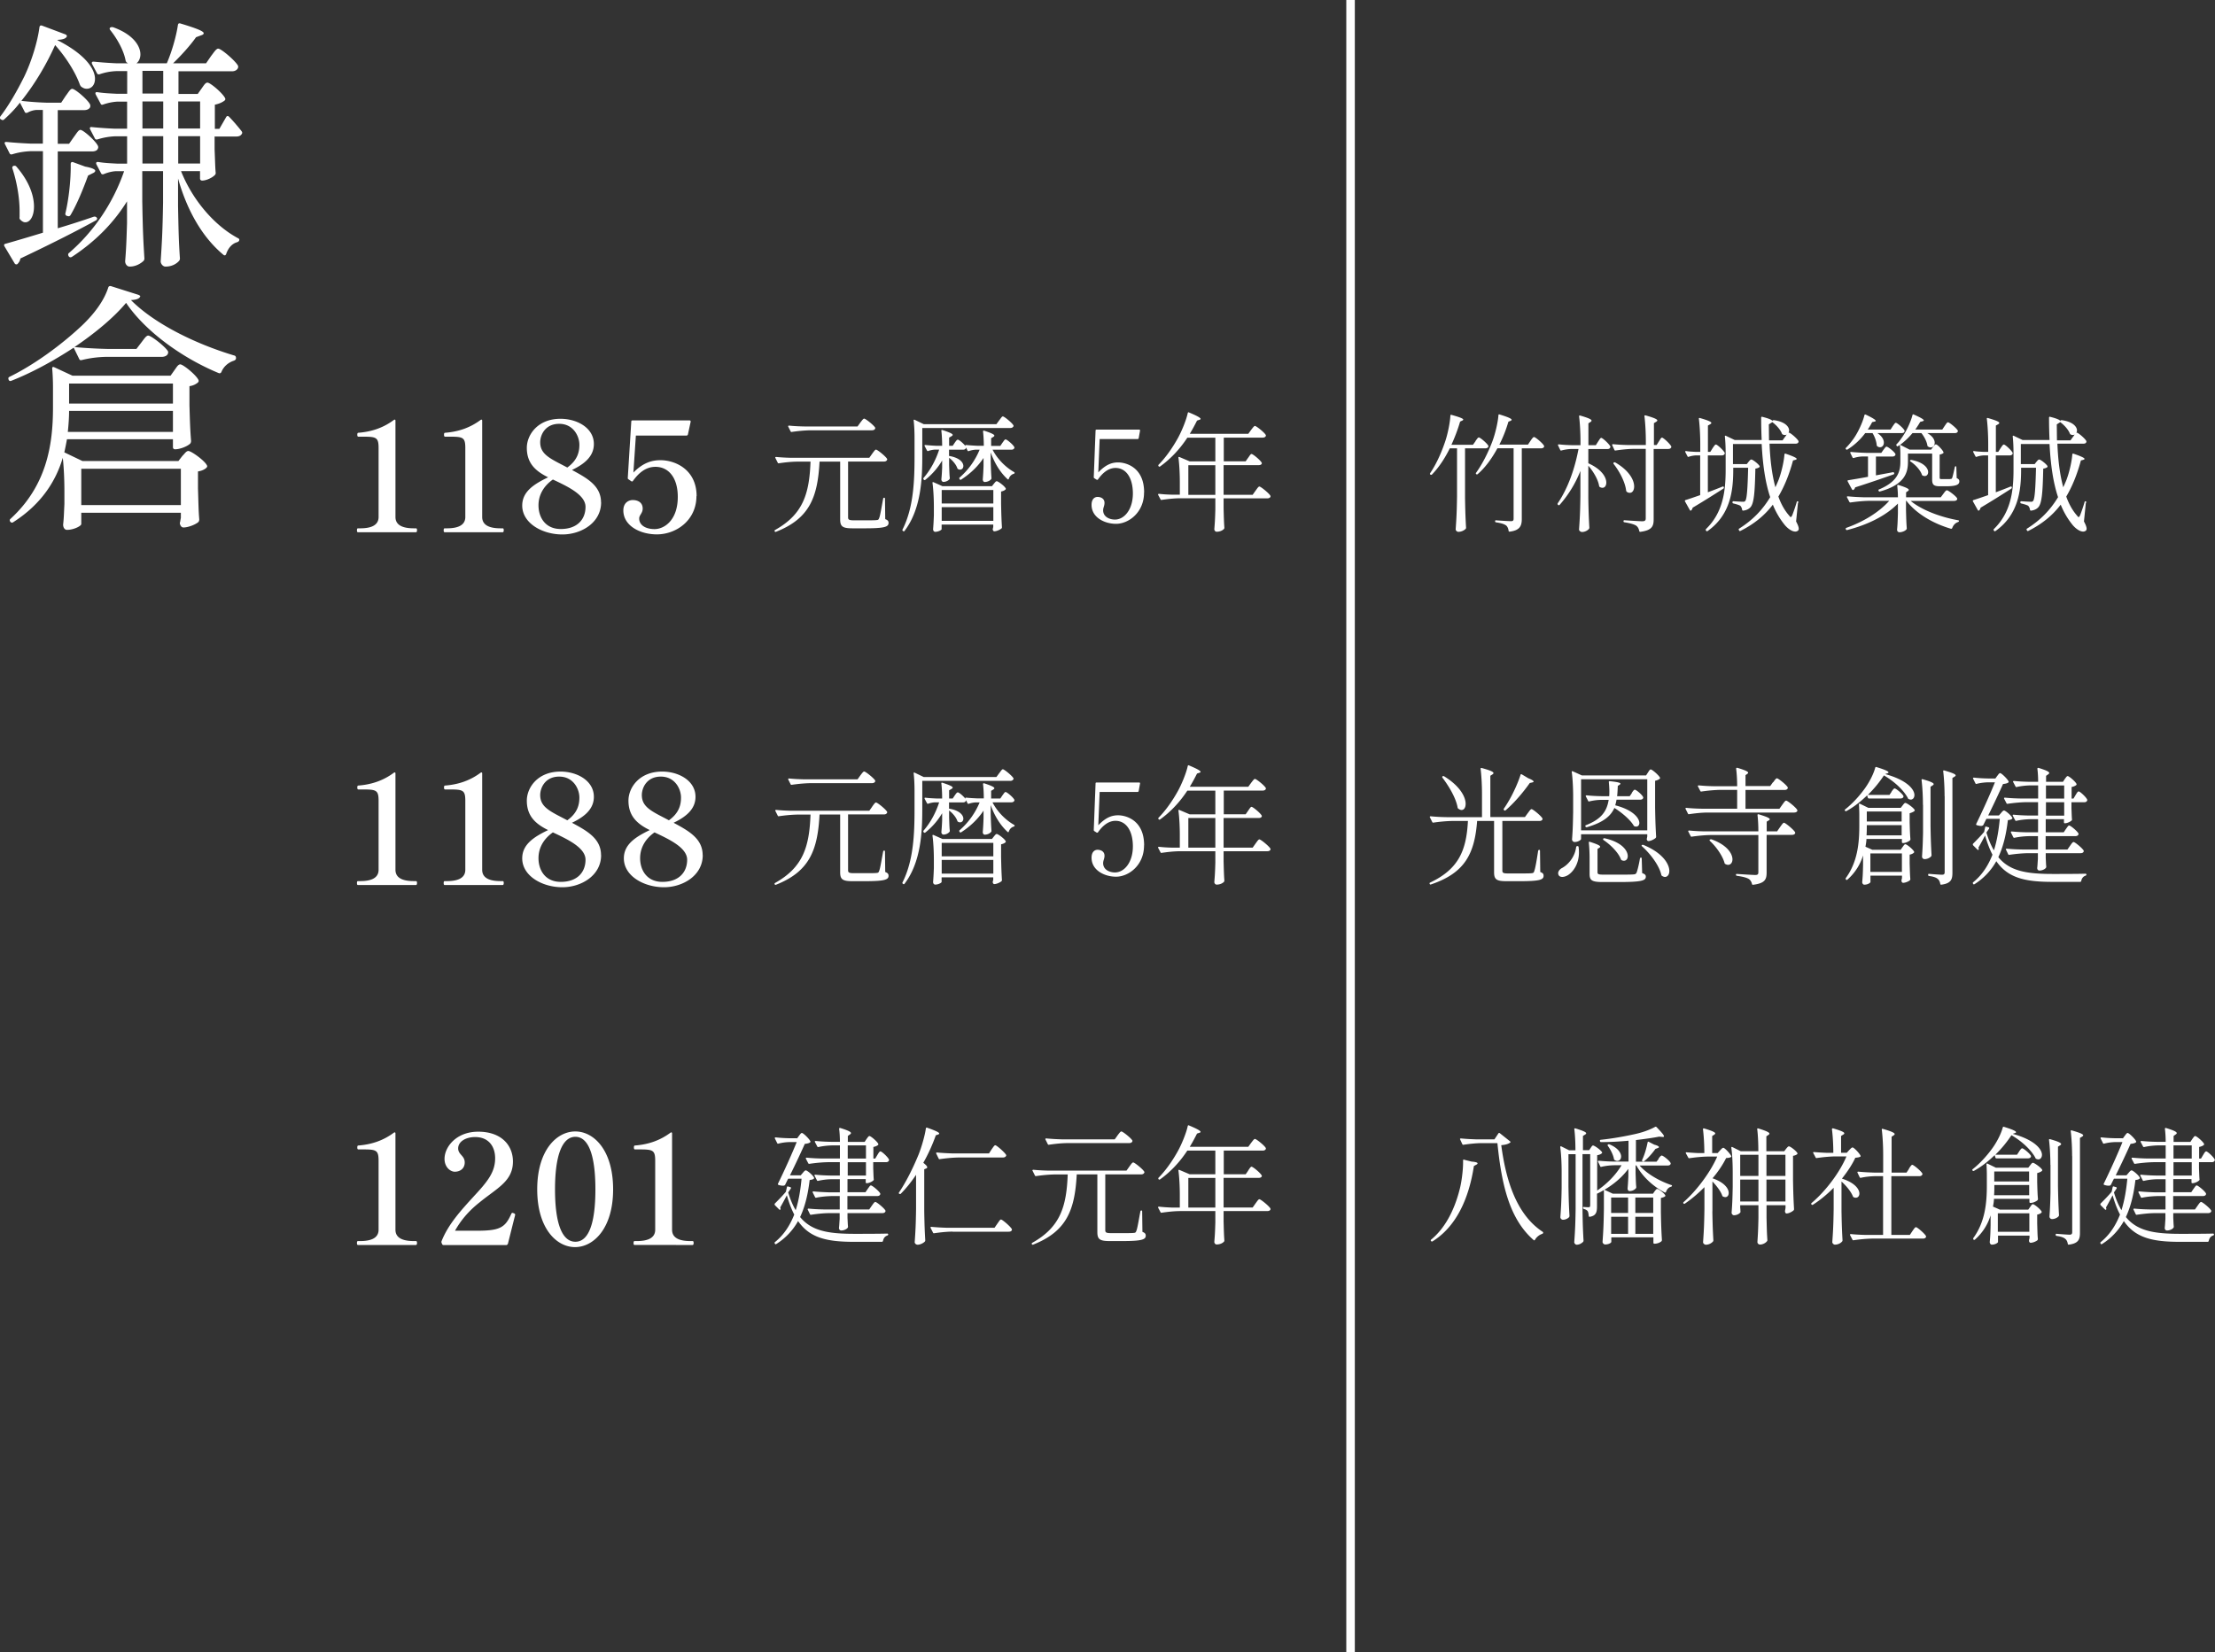 <svg data-name="レイヤー 2" xmlns="http://www.w3.org/2000/svg" viewBox="0 0 260 194"><rect x="0" y="0" width="260" height="194" fill="#333333" stroke="none"/><path d="M11.39 25.56c.03.12 0 .25-.12.31-2.07 1.14-4.95 2.62-8.88 4.48-.03.28-.19.49-.34.65-.12.09-.28.03-.34-.09L.53 28.93c-.09-.15-.06-.28.12-.31.99-.28 2.57-.74 4.39-1.3v-9.57H3.62c-.77.03-1.49.15-2.2.37-.15.03-.25 0-.31-.15l-.53-1.05c-.09-.19 0-.28.22-.25.93.09 1.86.15 2.78.19h1.45v-3.95h-.77a2.5 2.5 0 00-1.02.31c-.15.06-.28.06-.34-.09l-.56-1.08c-.56.74-1.21 1.39-1.86 1.98-.09.09-.22.09-.34 0L.08 14c-.12-.09-.12-.22-.03-.34.99-1.3 1.95-2.96 2.82-4.72.84-1.76 1.55-4.08 1.76-5.74.03-.19.15-.25.31-.19l2.72 1.02c.15.06.25.19.15.31-.15.22-.5.31-1.05.34l-.03.03c3.4 1.73 4.42 3.46 4.42 4.54 0 .74-.43 1.17-.96 1.17-.22 0-.4-.06-.62-.22-.09-.06-.12-.12-.19-.25-.46-1.3-1.49-3.06-2.91-4.66-.93 2.1-2.32 4.51-3.96 6.55 1.02.12 2.04.19 3.09.22h1.58l.53-.8c.31-.4.53-.83.77-.83.34 0 1.86 1.3 2.1 1.85.03.12.03.19 0 .31-.12.22-.37.34-.71.34H6.78v3.95h1.33l.56-.8c.31-.4.53-.83.77-.83.34 0 1.83 1.33 2.07 1.91.03.12.03.19-.03.31-.09.22-.37.31-.68.31H6.78v9.02c1.36-.4 2.78-.86 4.24-1.36.15-.03.31.03.34.15zm-9 .24c-.09-.09-.12-.19-.09-.31v-.71c0-1.67-.37-3.58-.84-5-.06-.15.03-.28.15-.31h.03c.12-.03.22 0 .31.12 1.52 1.76 2.04 3.43 2.04 4.66 0 1.14-.46 1.85-1.02 1.85-.19 0-.37-.09-.59-.31zm5.53-.43l-.09-.03c-.12-.06-.19-.15-.15-.31.43-1.82.65-4.11.62-5.77 0-.19.12-.28.28-.22l1.42.52c.84.15 1.18.34 1.18.49 0 .12-.12.22-.34.31l-.5.25c-.56 1.54-1.3 3.37-2.07 4.66-.09.12-.22.15-.34.09zm17.27-9.39v1.54c.06 1.42.06 1.95.12 2.69.03.12 0 .22-.06.31-.31.34-1.02.68-1.52.68-.15 0-.25-.09-.25-.25v-.86h-2.23c1.36 3.43 3.96 6.42 6.68 7.87.12.06.19.12.15.25s-.09.15-.22.22c-.59.15-1.05.65-1.3 1.36-.06.19-.19.25-.34.12-2.38-1.98-4.21-5.03-5.32-8.95v3.24c.06 3.15.09 4.26.22 6.14 0 .12-.03.22-.12.31-.25.28-.77.65-1.58.65-.28 0-.56-.31-.56-.62.15-2.28.22-3.43.28-6.85v-3.74H16.7v3.55c.06 3.43.12 4.63.25 6.7 0 .12-.03.22-.12.31-.31.28-.87.65-1.61.65-.31 0-.53-.31-.53-.62.12-1.48.15-2.22.22-4.48v-2.56c-1.61 2.59-3.77 4.75-6.47 6.52-.15.09-.28.06-.37-.06l-.03-.06c-.06-.12-.06-.25.06-.34 2.97-2.56 5.2-5.93 6.47-9.6h-.99c-.46.03-.93.15-1.39.34-.15.06-.28.03-.34-.12l-.53-1.02c-.09-.19 0-.31.22-.28.71.12 1.42.15 2.17.19h1.21V16h-1.36c-.74.03-1.42.15-2.13.37-.15.03-.25 0-.31-.15l-.53-1.02c-.09-.19-.03-.31.19-.28.9.09 1.79.15 2.72.19h1.42v-3.18h-1.11c-.59.03-1.14.15-1.7.34-.15.06-.25.03-.31-.12l-.56-1.05c-.09-.19-.03-.31.19-.28.74.12 1.49.15 2.29.19h1.21V8.35h-1.3c-.68.03-1.3.15-1.95.37-.15.03-.25 0-.31-.15l-.56-1.05c-.09-.19 0-.31.22-.28.87.09 1.73.15 2.6.19h1.39s-.06-.03-.09-.06c-.12-.06-.15-.15-.19-.28-.22-1.2-1.02-2.59-1.79-3.55-.12-.15-.09-.25 0-.31s.22-.06.34-.03c2.38.86 3.19 2.22 3.19 3.18 0 .46-.19.86-.46 1.05h3.56c.59-1.36 1.11-3.18 1.3-4.48.03-.19.12-.25.31-.19 2.07.62 2.72.93 2.72 1.14 0 .12-.12.19-.31.25l-.59.22c-.65.93-1.7 2.1-2.69 3.06h3.87l.59-.86c.34-.43.59-.86.84-.86.34 0 2.01 1.42 2.32 2.01.03.12.03.19-.03.31-.12.22-.37.34-.68.34h-6.28v2.66h2.26l.46-.65c.25-.34.43-.68.68-.68.34 0 1.79 1.24 2.07 1.82.06.12.03.22-.09.31-.25.19-.65.37-1.11.46v2.84h.53l.8-1.39c.09-.15.22-.15.34-.03.34.34.99 1.08 1.45 1.67.09.12.12.22.06.31-.12.25-.37.34-.68.34h-2.51zm-6.03-5V8.32h-2.44v2.66h2.44zm0 4.11v-3.18h-2.44v3.18h2.44zm0 4.11v-3.21h-2.44v3.21h2.44zm4.33-4.11v-3.18h-2.57v3.18h2.57zm0 4.11v-3.21h-2.57v3.21h2.57zm3.99 22.53c.15.03.22.15.22.28v.06c0 .12-.09.22-.25.28-.68.22-1.21.71-1.45 1.3-.06.15-.19.22-.34.15-4.39-1.82-8.66-4.97-10.86-8.24-1.42 1.7-3.59 3.52-6.06 5.19 1.33.12 2.63.19 3.96.22h3.31l.59-.77c.31-.4.56-.8.8-.8.34 0 2.01 1.3 2.32 1.85.03.12.03.19-.03.31-.09.22-.4.34-.71.34h-6.62c-.99.03-1.86.15-2.75.37-.15.03-.25.03-.31-.12l-.65-1.33c-2.35 1.54-4.89 2.93-7.33 3.89-.15.06-.25 0-.31-.12v-.03c-.06-.15-.03-.25.09-.31 2.85-1.39 6.06-3.71 8.54-6.05 1.42-1.36 2.54-2.84 3.06-4.42.03-.15.15-.22.31-.19l3.22 1.02c.15.06.28.15.22.22-.12.25-.46.37-1.08.4 2.66 2.69 7.39 5.09 12.13 6.51zm-3.19 12.91c.06.09.03.19-.06.28-.19.19-.56.37-.99.43v2.01c.06 1.88.06 2.59.15 3.61 0 .12-.03.22-.09.31-.34.31-1.21.65-1.76.65-.25 0-.37-.22-.43-.46 0-.12.03-.19.06-.31 0-.09.03-.19.06-.37v-.59H9.54v1.33c0 .22-.87.68-1.67.68-.31 0-.46-.31-.46-.62.09-.8.09-1.2.15-2.41v-1.51c0-1.27-.06-2.75-.19-3.92-.8 2.69-2.48 5.43-5.82 7.56-.12.09-.25.06-.34-.06-.09-.12-.09-.25.03-.34 4.27-3.92 4.98-8.74 4.98-13.06v-2.38c0-.68-.03-1.48-.09-2.16-.03-.19.06-.28.25-.19l2.13.99h11.51l.46-.65c.25-.34.43-.68.68-.68.34 0 1.86 1.24 2.13 1.82.06.12.03.22-.06.31-.22.19-.56.37-.99.43v2.25c.06 2.16.09 2.96.19 4.17 0 .12-.03.22-.09.31-.34.34-1.21.68-1.79.68-.15 0-.25-.09-.25-.25v-.93H7.86c-.09.49-.19 1.02-.31 1.54l2.13 1.02h11.26l.46-.59c.28-.28.46-.59.71-.59.34 0 1.89 1.11 2.17 1.67zm-16.18-6.4c0 .77-.06 1.61-.15 2.47H20.3v-2.47H8.11zm0-3.21v2.35H20.3v-2.35H8.11zM21.23 59.3v-4.26H9.54v4.26h11.69zm20.8 44.61c-.11 0-.13-.09-.13-.23s.02-.23.13-.23h.25c1.04 0 2.16-.23 2.16-1.33v-8.09c0-1.27-.27-1.34-1.87-1.34h-.5c-.11 0-.13-.11-.13-.23s.02-.23.13-.23c1.67-.13 3.02-.65 4.17-1.51.11-.07.18-.02.18.09v11.31c0 1.11 1.13 1.33 2.17 1.33h.23c.11 0 .13.09.13.23s-.04.23-.13.23h-6.79zm10.18 0c-.11 0-.13-.09-.13-.23s.02-.23.13-.23h.25c1.04 0 2.16-.23 2.16-1.33v-8.09c0-1.27-.27-1.34-1.87-1.34h-.5c-.11 0-.13-.11-.13-.23s.02-.23.13-.23c1.67-.13 3.02-.65 4.17-1.51.11-.07.18-.02.18.09v11.31c0 1.11 1.13 1.33 2.17 1.33H59c.11 0 .13.09.13.23s-.04.23-.13.23h-6.79zm18.35-3.51c0 2.4-2.34 3.77-4.55 3.77-2.37 0-4.71-1.33-4.71-3.39 0-1.63 1.35-2.51 3.04-3.32-1.53-.75-2.5-1.69-2.5-3.46 0-1.51 1.26-3.41 3.95-3.41 1.98 0 3.92 1.09 3.92 2.96 0 1.49-1.17 2.38-2.57 3.05 1.76.95 3.41 1.85 3.41 3.8zm-1.83.54c0-1.43-2.16-2.42-3.83-3.21-1.1.77-1.69 1.83-1.69 3.03 0 1.4.79 2.78 2.61 2.78 1.98 0 2.91-1.17 2.91-2.6zm-2.14-4.63c1.2-.86 1.42-1.83 1.42-2.67 0-1-.7-2.46-2.37-2.46s-2.23 1.34-2.23 2.17c0 1.47 1.28 1.95 3.18 2.96zm15.9 4.09c0 2.4-2.34 3.77-4.55 3.77-2.37 0-4.71-1.33-4.71-3.39 0-1.63 1.35-2.51 3.04-3.32-1.53-.75-2.5-1.69-2.5-3.46 0-1.51 1.26-3.41 3.95-3.41 1.98 0 3.92 1.09 3.92 2.96 0 1.49-1.17 2.38-2.57 3.05 1.76.95 3.41 1.85 3.41 3.8zm-1.83.54c0-1.43-2.16-2.42-3.83-3.21-1.1.77-1.69 1.83-1.69 3.03 0 1.4.79 2.78 2.61 2.78 1.98 0 2.91-1.17 2.91-2.6zm-2.14-4.63c1.2-.86 1.42-1.83 1.42-2.67 0-1-.7-2.46-2.37-2.46s-2.23 1.34-2.23 2.17c0 1.47 1.28 1.95 3.18 2.96zm23.86-1.61c.18-.24.33-.48.45-.48.16 0 1.14.79 1.3 1.09.02.06.02.09-.02.15-.06.1-.18.16-.34.16h-4.22v6.54c0 .27.09.36.67.36h1.39c.63 0 1.11 0 1.3-.03.18-.01.22-.06.28-.22.13-.27.28-1.25.48-2.3.01-.07.06-.1.12-.1s.09.03.09.12l.03 2.39c.31.12.39.24.39.45 0 .45-.45.63-2.72.63h-1.54c-1.17 0-1.42-.24-1.42-1.06v-6.77H96.2c-.22 4.18-1.17 6.69-5.12 8.25-.06.03-.12 0-.15-.06s-.01-.12.06-.16c3.28-1.84 4.01-4.24 4.15-8.02h-1.56c-.75.02-1.44.09-2.14.19-.08.02-.12 0-.15-.07l-.27-.54c-.05-.07 0-.13.09-.13.61.06 1.21.09 1.83.1h9.1l.34-.48zm-1.39-3.66c.18-.22.33-.46.45-.46.16 0 1.12.76 1.29 1.06a.2.2 0 01-.02.15c-.06.1-.19.16-.36.16h-7.26c-.75.02-1.44.09-2.14.19-.07.02-.12 0-.15-.07l-.27-.54c-.04-.07 0-.13.09-.13.61.06 1.21.09 1.83.1h6.21l.33-.46zm17.94.48c-.06.1-.16.16-.34.16h-10.33v3.3c0 2.64-.13 6.21-2.08 8.78-.04.06-.1.07-.16.03l-.04-.03c-.06-.05-.07-.09-.04-.16 1.3-2.57 1.41-5.72 1.41-8.6v-2.14c0-.67-.03-1.45-.1-2.05-.02-.09.03-.13.12-.09l1.06.51h8.53l.33-.45c.18-.22.31-.46.43-.46.16 0 1.08.75 1.24 1.05.02.06.02.09-.01.15zm-2.42 2.7c.6 1.15 1.57 2.08 2.5 2.61.06.03.09.06.09.12-.02.06-.05.07-.1.1-.25.06-.48.27-.58.58-.03.09-.09.1-.15.04-.79-.72-1.5-1.79-1.98-3.15v1.06c.03 1.02.05 1.37.09 1.96 0 .06 0 .09-.04.13-.13.18-.45.33-.76.33-.13 0-.22-.15-.22-.3.04-.52.06-.79.09-1.58v-.94c-.67 1-1.56 1.85-2.63 2.54-.08.04-.12.04-.16-.03l-.04-.06c-.04-.06-.03-.12.03-.16a8.796 8.796 0 002.34-3.26h-.51c-.25.02-.51.07-.76.16-.07.03-.12 0-.15-.06l-.18-.37v.03c-.03.16-.16.24-.34.24h-1.65v.73c1.26.21 1.68.78 1.68 1.18 0 .25-.16.43-.39.43-.08 0-.15-.02-.22-.06-.06-.03-.08-.06-.1-.12-.15-.43-.55-.9-.96-1.21v.85c.03.79.03 1.09.08 1.52 0 .06 0 .09-.05.15-.12.16-.42.31-.69.31-.16 0-.25-.15-.25-.3.04-.45.06-.69.09-1.37v-.84a8.25 8.25 0 01-1.98 2.27c-.08.04-.13.04-.18-.03l-.03-.04c-.03-.06-.03-.12.01-.16.81-.93 1.44-2.11 1.83-3.32h-.52c-.25.02-.51.07-.76.16-.07.03-.12 0-.15-.06l-.27-.51c-.04-.09 0-.15.1-.13.42.05.84.07 1.26.09h.69c0-.57-.03-1.24-.09-1.75-.02-.09.03-.13.13-.1.91.3 1.2.45 1.2.58 0 .04-.06.1-.15.15l-.27.16v.96h.42l.24-.36c.13-.18.24-.36.36-.36.15 0 .7.48.9.76v-.02c-.04-.09 0-.13.09-.12.46.05.91.07 1.36.09h.7c0-.52-.03-1.18-.09-1.67 0-.09.04-.13.15-.1.9.3 1.18.45 1.18.58 0 .06-.06.1-.13.15l-.25.15v.9h1.08l.25-.37c.15-.19.25-.39.37-.39.16 0 .9.63 1.02.9.02.06.02.09 0 .13-.06.12-.19.18-.34.18h-2.16zm1.55 4.54s.02.09-.03.13c-.09.1-.28.19-.52.24v1.46c.03 1.4.05 1.91.1 2.73 0 .06-.01.1-.06.15-.18.15-.57.33-.84.33-.1 0-.16-.1-.18-.22 0-.06.01-.09.03-.15 0-.03.02-.07.03-.15v-.27h-6.06v.54c0 .09-.37.31-.75.31-.16 0-.25-.15-.25-.3.04-.54.06-.82.09-1.64v-.97c0-.91-.05-2.03-.16-2.82-.02-.09.04-.13.13-.09l1.03.46h5.82l.22-.28c.13-.15.22-.3.34-.3.16 0 .91.55 1.05.84zm-1.46 1.78v-1.58h-6.06v1.58h6.06zm0 2.03v-1.61h-6.06v1.61h6.06zm62.73-7.09c.18-.24.33-.48.45-.48.16 0 1.11.78 1.27 1.08.02.06.02.09 0 .15-.06.1-.18.16-.36.16h-4.34v5.8c0 .28.08.36.64.36h1.44c.66 0 1.17 0 1.38-.03.18-.02.24-.07.28-.24.12-.27.3-1.31.46-2.38.02-.07.06-.12.12-.12s.1.03.1.12l.03 2.48c.33.12.39.24.39.45 0 .46-.45.63-2.78.63h-1.59c-1.17 0-1.44-.22-1.44-1.05v-6.02h-1.99c-.3 3.91-1.48 6.12-5.42 7.45-.06.03-.12 0-.15-.06-.03-.07-.02-.13.06-.16 3.32-1.58 4.25-3.73 4.43-7.23h-1.9c-.75.02-1.44.09-2.14.19-.07.02-.12 0-.15-.07l-.27-.54c-.04-.07 0-.13.09-.13.61.06 1.21.09 1.83.1h4.19v-2.75c0-.96-.06-2.09-.16-2.91-.01-.09.03-.13.13-.11 1.08.3 1.38.46 1.38.6 0 .04-.04.1-.12.15l-.25.16v4.85H179l.33-.46zm-10-4.34c.06-.03.12-.03.18 0 1.9 1.17 2.53 2.45 2.53 3.23 0 .45-.19.73-.48.73-.12 0-.24-.06-.37-.15-.06-.04-.08-.07-.09-.13-.19-1.14-1.05-2.55-1.78-3.51-.04-.07-.03-.13.01-.16zm9.31-.22l.75.45c.45.18.63.31.63.4 0 .05-.08.07-.18.1l-.27.06c-.85 1.21-1.9 2.4-2.83 3.2-.06.04-.12.06-.18 0l-.02-.02s-.06-.1-.02-.16c.22-.31.46-.7.7-1.12.46-.81 1.02-2.05 1.26-2.85.02-.09.08-.1.15-.06zm6.51 8.42h.03c.07 0 .1.03.12.1.03.22.04.43.04.64 0 1.42-.72 2.31-1.29 2.67-.22.13-.46.21-.66.21-.21 0-.37-.07-.45-.25a.433.433 0 01-.04-.19c0-.22.18-.45.4-.58.72-.36 1.56-1.28 1.71-2.48.02-.07.06-.12.13-.12zm8.07-8.3l.22-.34c.12-.18.21-.36.33-.36.16 0 .93.66 1.08.96.03.05.02.09-.03.13-.1.1-.3.19-.54.24v3.15c.03 1.75.06 2.36.12 3.42 0 .06-.02.1-.06.15-.18.16-.58.36-.85.36-.1 0-.16-.1-.19-.22 0-.06.02-.09.03-.15 0-.04.02-.09.03-.16v-.27h-7.77v.55c0 .12-.36.36-.76.36-.16 0-.3-.15-.3-.3.08-1.08.1-1.61.13-3.23v-1.78c0-.94-.05-2.08-.16-2.9-.02-.09.03-.13.12-.09l1.06.48h7.54zm.14.45h-7.77v6h7.77v-6zm-1.82 1.6c.13-.18.24-.37.36-.37.18 0 .99.7.99.93-.02.16-.16.24-.37.24h-2.77c-.03.22-.09.45-.15.66 2.13.55 2.83 1.52 2.83 2.08 0 .25-.15.42-.37.42-.06 0-.12-.01-.18-.03s-.09-.04-.12-.1c-.42-.7-1.42-1.54-2.26-2.06-.42.94-1.27 1.69-3.22 2.26-.07.02-.13 0-.16-.06h-.01c-.04-.07-.03-.15.06-.18 1.87-.73 2.45-1.69 2.66-2.97h-.84c-.51.01-.96.07-1.42.18-.08.02-.12.02-.15-.06l-.27-.52c-.04-.07 0-.13.1-.13.57.06 1.14.09 1.74.1h.9c.02-.18.02-.37.02-.58 0-.36-.03-.75-.06-1.06-.02-.09.04-.13.13-.12.96.1 1.23.19 1.23.3 0 .05-.05.07-.1.12l-.21.13c-.02.42-.03.82-.08 1.21h1.48l.25-.36zm-4.95 7.64c0-.55-.03-1.25-.09-1.79-.02-.09.03-.13.13-.1.93.3 1.2.45 1.2.57 0 .06-.04.09-.1.13l-.21.13v2.72c0 .24.08.3.7.3h1.84c.84 0 1.47 0 1.71-.03.19-.01.25-.06.33-.19.1-.24.27-.9.4-1.67.02-.07.06-.11.12-.11s.09.03.09.12l.05 1.7c.33.12.43.22.43.42 0 .46-.49.63-3.14.63h-1.93c-1.29 0-1.53-.21-1.53-.97v-1.85zm1.6-2.25c.04-.06.09-.07.16-.06 2.04.45 2.72 1.46 2.72 2.09 0 .33-.18.55-.45.55-.07 0-.16-.01-.25-.06-.06-.02-.07-.05-.1-.1-.3-.82-1.24-1.73-2.04-2.27-.06-.04-.07-.1-.04-.15zm4.55.73s.1-.04.16-.01c2.3.94 3.05 2.27 3.05 3.06 0 .42-.21.7-.51.7-.1 0-.22-.04-.34-.12-.06-.03-.07-.06-.09-.12-.25-1.13-1.32-2.51-2.26-3.35-.08-.06-.06-.12-.02-.16zm15.39-7.35c.18-.24.33-.48.45-.48.16 0 1.11.76 1.27 1.06a.2.2 0 01-.02.15c-.06.1-.18.16-.36.16h-4.58v2.21h3.98l.34-.48c.18-.24.33-.48.45-.48.16 0 1.15.79 1.3 1.09.03.06.03.09 0 .15-.06.1-.19.16-.36.16h-10.18c-.75.01-1.44.09-2.14.19-.08.02-.12 0-.15-.07l-.27-.54c-.05-.07 0-.13.09-.13.61.06 1.21.09 1.83.1h4.13v-2.21h-2.04c-.75.02-1.44.09-2.14.19-.07.02-.12 0-.15-.07l-.27-.52c-.04-.07 0-.13.09-.13.61.06 1.21.09 1.83.1h2.68c0-.66-.04-1.46-.12-2.05 0-.09.04-.13.15-.11.99.3 1.26.45 1.26.58 0 .04-.04.09-.1.13l-.21.15v1.28h2.9l.33-.46zm.49 5.72l.34-.49c.18-.24.33-.49.45-.49.16 0 1.14.81 1.3 1.11.02.06.02.09 0 .15-.06.1-.18.16-.36.16h-2.98v4.41c0 .81-.18 1.28-1.59 1.45-.08.01-.12-.03-.13-.1-.06-.25-.18-.45-.37-.58-.25-.15-.67-.27-1.39-.37-.08-.02-.12-.05-.12-.12s.04-.12.12-.1c.43.03 1.84.12 2.14.12.31 0 .37-.09.37-.34v-4.35h-5.66c-.75.02-1.44.09-2.14.19-.08.02-.12 0-.15-.07l-.27-.52c-.04-.07 0-.13.09-.13.61.06 1.21.09 1.83.1h6.3c0-.6-.03-1.34-.1-1.9 0-.09.04-.13.15-.1 1 .3 1.29.46 1.29.58 0 .04-.04.09-.12.13l-.24.15v1.14h1.24zm-7.9.99s.1-.04.16-.03c1.86.66 2.48 1.69 2.48 2.36 0 .37-.21.64-.51.64-.1 0-.21-.03-.33-.1-.06-.03-.08-.06-.09-.12-.24-.87-1-1.93-1.71-2.58-.06-.06-.06-.12-.02-.16zm21.31-5.63c.15-.18.25-.37.37-.37.16 0 .88.6 1.02.87.02.06.02.09 0 .15-.06.1-.18.16-.34.16h-3.7c-.06 0-.12-.04-.13-.1l-.08-.27c-.72.7-1.54 1.36-2.44 1.85-.06.03-.12 0-.16-.04-.04-.06-.04-.12.02-.16.81-.64 1.6-1.49 2.26-2.39.55-.75 1.06-1.72 1.27-2.51.02-.07.08-.1.15-.07 1.09.34 1.41.51 1.41.63 0 .04-.04.07-.13.1l-.27.09c2.65.73 3.44 1.84 3.44 2.46 0 .33-.19.54-.43.54-.07 0-.16-.03-.24-.06-.06-.03-.09-.06-.1-.12-.45-.85-1.47-1.88-2.81-2.66-.48.73-1.12 1.54-1.89 2.29h2.54l.25-.37zm1.08 6.82l.22-.31c.12-.16.21-.33.33-.33.16 0 .88.58 1.02.87.03.04.01.09-.03.13-.1.1-.3.19-.49.22v1.02c.03.96.03 1.31.08 1.85 0 .04-.02.09-.04.13-.16.15-.55.31-.81.31-.1 0-.18-.11-.19-.22 0-.06.01-.09.01-.15.02-.05.03-.1.05-.19v-.28h-3.7v.75c0 .07-.28.31-.73.31-.13 0-.24-.15-.24-.3.06-.66.08-.99.1-1.99v-1.15c-.31 1.02-.9 2.02-1.84 2.85-.06.04-.12.04-.16 0l-.02-.02s-.04-.1-.01-.16c1.39-1.9 1.59-4.14 1.59-6.15v-1.3c0-.39-.02-.82-.04-1.19-.02-.09.03-.13.12-.09l.99.48h3.79l.22-.28c.12-.15.21-.3.33-.3.16 0 .93.54 1.08.81.03.06.02.1-.03.15-.12.1-.33.19-.55.25v1.08c.03 1.02.04 1.39.09 1.96 0 .06-.01.1-.06.15-.16.15-.54.31-.79.31h-.03c-.08 0-.12-.04-.12-.12v-.36h-4.16c-.01.3-.06.6-.12.91l.81.36h3.37zm-3.98-2.82c0 .36 0 .73-.03 1.14h4.12v-1.2h-4.09v.06zm4.09-1.66h-4.09v1.17h4.09v-1.17zm.03 4.92h-3.7v2.17h3.7v-2.17zm2.47-5.7c0-.93-.06-2.09-.16-2.91-.01-.09.03-.13.13-.1 1 .28 1.29.45 1.29.57 0 .06-.05.1-.12.15l-.25.16v4.59c.03 1.75.06 2.36.12 3.44 0 .06-.01.09-.04.13-.15.19-.48.34-.78.34a.3.3 0 01-.3-.3c.06-.93.09-1.4.12-2.81V94.5zm2.54-1.03c0-.93-.06-2.09-.16-2.91-.02-.09.03-.13.13-.1 1.03.3 1.33.45 1.33.58 0 .06-.06.1-.13.15l-.25.15v11.13c0 .76-.15 1.25-1.3 1.4-.08.01-.12-.03-.13-.1-.04-.24-.13-.45-.3-.58-.16-.15-.48-.27-1-.34-.08-.02-.12-.04-.12-.12v-.03c0-.07.04-.12.12-.1.34.03 1.29.1 1.51.1.24 0 .31-.09.31-.31v-8.9zm5.94-2.04l.24-.33c.13-.16.22-.33.34-.33.16 0 .85.67.99.97.03.06.01.1-.05.15-.13.09-.34.13-.6.16-.4.9-1.08 2.36-1.74 3.69h1.26l.24-.28c.13-.15.24-.3.36-.3.16 0 .84.57.96.85.03.04.02.09-.03.13-.1.09-.24.12-.48.15-.18 1.52-.49 3-1.12 4.35 1.36 1.66 3.37 1.97 6.42 1.97.88 0 2.77 0 3.8-.03.07 0 .12.04.12.1s-.03.1-.1.13c-.28.09-.45.31-.51.63-.02.06-.06.1-.13.1h-3.25c-3.19 0-5.22-.45-6.59-2.43a7.458 7.458 0 01-2.56 2.7c-.08.05-.13.02-.16-.04l-.02-.03c-.03-.06-.03-.12.03-.16 1.08-.88 1.77-1.99 2.26-3.23-.33-.63-.61-1.37-.87-2.26-.24.46-.57 1.08-.78 1.43.03.06.04.1.04.16v.04c-.02.09-.1.09-.16.03l-.51-.51s-.06-.12 0-.18c.37-.37.96-.97 1.3-1.39l.12-.54c.02-.09.08-.1.15-.07l.25.07c.08.03.1.1.06.16l-.31.46c.24.82.54 1.51.88 2.09.37-1.17.57-2.42.69-3.7h-1.57c-.13.24-.24.48-.36.72-.03.04-.08.07-.13.09-.04.02-.1.02-.16.02-.13 0-.3-.03-.48-.09-.08-.03-.1-.09-.06-.16.76-1.55 1.65-3.53 2.19-4.87h-.81c-.48.02-.9.07-1.33.18-.08.02-.12.02-.15-.06l-.27-.54c-.04-.07 0-.13.1-.13.54.06 1.08.09 1.62.1h.87zm7.95.37l.22-.34c.13-.16.22-.34.34-.34.16 0 .9.63 1.03.91.03.06.01.1-.03.15-.12.09-.31.18-.54.22v1.36h.22l.25-.42c.13-.21.24-.42.36-.42.16 0 .88.67 1 .96a.2.2 0 01-.02.15c-.06.1-.16.16-.33.16h-1.5v.72c.03.67.03.93.06 1.28.02.04 0 .09-.03.13-.15.16-.54.34-.81.34-.06 0-.1-.04-.1-.12v-.36h-2.14v1.54h2.11l.27-.4c.15-.19.25-.4.37-.4.16 0 .96.66 1.09.94.02.06.02.09-.02.15-.04.1-.19.16-.34.16h-3.49v1.57h2.56l.3-.43c.16-.22.3-.45.42-.45.16 0 1.03.72 1.18 1 .02.06.02.09-.01.15-.06.1-.16.16-.34.16h-4.1v.57c.03.52.03.73.06.99 0 .06 0 .09-.03.15-.12.18-.45.33-.76.33-.19 0-.27-.15-.27-.3.04-.34.04-.52.08-1.05v-.69h-1.2c-.75.02-1.44.09-2.14.19-.07.02-.12 0-.15-.07l-.25-.52c-.04-.07 0-.13.09-.13.61.06 1.21.09 1.83.1h1.83v-1.57h-1c-.6.01-1.17.07-1.75.19-.07.02-.12 0-.15-.07l-.27-.54c-.04-.07 0-.13.09-.13.61.06 1.21.09 1.83.1h1.26v-1.54h-.94c-.57.02-1.08.07-1.6.19-.07.02-.12 0-.15-.07l-.27-.52c-.04-.07-.02-.13.09-.13.6.06 1.2.09 1.81.1h1.06v-1.57h-1.42c-.75.02-1.44.09-2.14.19-.07.02-.12 0-.15-.07l-.27-.52c-.04-.07 0-.13.09-.13.61.06 1.21.09 1.83.1h2.07v-1.54h-.94c-.54.02-1.05.07-1.57.19-.08.02-.12 0-.15-.07l-.27-.51c-.05-.07 0-.13.1-.13.6.06 1.2.09 1.81.1h1.02c0-.49-.03-1.08-.09-1.52 0-.09.04-.13.15-.11.96.3 1.24.46 1.24.6 0 .04-.04.1-.12.15l-.25.18v.7h1.99zm-1.99.42v1.54h2.14v-1.54h-2.14zm2.14 3.54v-1.57h-2.14v1.57h2.14zM42.03 62.49c-.11 0-.13-.09-.13-.23s.02-.23.13-.23h.25c1.04 0 2.16-.23 2.16-1.33v-8.09c0-1.27-.27-1.34-1.87-1.34h-.5c-.11 0-.13-.11-.13-.23s.02-.23.13-.23c1.67-.13 3.02-.65 4.17-1.51.11-.07.18-.02.18.09V60.7c0 1.11 1.13 1.33 2.17 1.33h.23c.11 0 .13.09.13.23s-.04.23-.13.23h-6.79zm10.18 0c-.11 0-.13-.09-.13-.23s.02-.23.13-.23h.25c1.04 0 2.16-.23 2.16-1.33v-8.09c0-1.27-.27-1.34-1.87-1.34h-.5c-.11 0-.13-.11-.13-.23s.02-.23.13-.23c1.67-.13 3.02-.65 4.17-1.51.11-.07.18-.02.18.09V60.7c0 1.11 1.13 1.33 2.17 1.33H59c.11 0 .13.09.13.23s-.04.23-.13.23h-6.79zm18.35-3.51c0 2.4-2.34 3.77-4.55 3.77-2.37 0-4.71-1.33-4.71-3.39 0-1.63 1.35-2.51 3.04-3.32-1.53-.75-2.5-1.69-2.5-3.46 0-1.51 1.26-3.41 3.95-3.41 1.98 0 3.92 1.09 3.92 2.96 0 1.49-1.17 2.38-2.57 3.05 1.76.95 3.41 1.85 3.41 3.8zm-1.83.53c0-1.43-2.16-2.42-3.83-3.21-1.1.77-1.69 1.83-1.69 3.03 0 1.4.79 2.78 2.61 2.78 1.98 0 2.91-1.17 2.91-2.6zm-2.14-4.62c1.2-.86 1.42-1.83 1.42-2.67 0-1-.7-2.46-2.37-2.46s-2.23 1.34-2.23 2.17c0 1.47 1.28 1.95 3.18 2.96zm15.16 3.35c0 2.85-2.37 4.5-4.65 4.5-1.98 0-3.93-1.02-3.93-2.81 0-.93.65-1.22 1.1-1.22.56 0 1.17.25 1.17 1 0 .56-.41.75-.41 1.17 0 .77.75 1.24 1.8 1.24 1.15 0 2.73-1.04 2.73-3.78 0-2.28-1.1-3.53-2.62-3.53-1.15 0-1.99.74-2.64 1.65-.04.07-.13.09-.2.04l-.32-.22c-.07-.05-.09-.07-.09-.16l.41-6.62c0-.09.05-.14.14-.14h6.7c.09 0 .14.05.13.16l-.32 1.49c-.02.07-.09.13-.16.13h-5.95l-.29 4.34c1.08-1.09 2.07-1.45 3.18-1.45 1.71 0 4.24 1.08 4.24 4.23zm20.63-4.97c.18-.24.33-.48.45-.48.16 0 1.14.79 1.3 1.09.02.06.02.09-.02.15-.06.1-.18.16-.34.16h-4.22v6.54c0 .27.09.36.67.36h1.39c.63 0 1.11 0 1.3-.03.18-.01.22-.06.28-.22.13-.27.28-1.25.48-2.3.01-.07.06-.1.12-.1s.09.03.09.12l.03 2.39c.31.12.39.24.39.45 0 .45-.45.63-2.72.63h-1.54c-1.17 0-1.42-.24-1.42-1.06V54.2H96.2c-.22 4.18-1.17 6.69-5.12 8.24-.06.03-.12 0-.15-.06s-.01-.12.06-.16c3.28-1.84 4.01-4.24 4.15-8.02h-1.56c-.75.01-1.44.09-2.14.19-.08.02-.12 0-.15-.07l-.27-.54c-.05-.07 0-.13.09-.13.61.06 1.21.09 1.83.1h9.1l.34-.48zm-1.39-3.66c.18-.22.33-.46.45-.46.16 0 1.12.76 1.29 1.06a.2.2 0 01-.02.15c-.06.1-.19.16-.36.16h-7.26c-.75.02-1.44.09-2.14.19-.07.02-.12 0-.15-.07l-.27-.54c-.04-.07 0-.13.09-.13.61.06 1.21.09 1.83.1h6.21l.33-.46zm17.94.48c-.06.1-.16.16-.34.16h-10.33v3.3c0 2.64-.13 6.21-2.08 8.78-.04.06-.1.07-.16.03l-.04-.03c-.06-.05-.07-.09-.04-.16 1.3-2.57 1.41-5.72 1.41-8.6v-2.14c0-.67-.03-1.45-.1-2.05-.02-.09.03-.13.12-.09l1.06.51h8.53l.33-.45c.18-.22.31-.46.43-.46.16 0 1.08.75 1.24 1.05.02.06.02.09-.01.15zm-2.42 2.71c.6 1.15 1.57 2.08 2.5 2.61.06.03.09.06.09.12-.02.06-.05.07-.1.1-.25.06-.48.27-.58.58-.03.09-.09.11-.15.05-.79-.72-1.5-1.79-1.98-3.15v1.06c.03 1.02.05 1.37.09 1.96 0 .06 0 .09-.04.13-.13.18-.45.33-.76.33-.13 0-.22-.15-.22-.3.04-.52.06-.79.09-1.58v-.94c-.67 1-1.56 1.85-2.63 2.54-.08.04-.12.04-.16-.03l-.04-.06c-.04-.06-.03-.12.03-.16a8.796 8.796 0 002.34-3.26h-.51c-.25.02-.51.07-.76.16-.07.03-.12 0-.15-.06l-.18-.37v.03c-.03.16-.16.24-.34.24h-1.65v.73c1.26.21 1.68.78 1.68 1.18 0 .25-.16.43-.39.43-.08 0-.15-.02-.22-.06-.06-.03-.08-.06-.1-.12-.15-.43-.55-.9-.96-1.21v.85c.03.79.03 1.09.08 1.52 0 .06 0 .09-.05.15-.12.16-.42.31-.69.31-.16 0-.25-.15-.25-.3.04-.45.06-.69.09-1.37v-.84a8.25 8.25 0 01-1.98 2.27c-.08.04-.13.04-.18-.03l-.03-.04c-.03-.06-.03-.12.01-.16.81-.93 1.44-2.11 1.83-3.32h-.52c-.25.02-.51.07-.76.16-.07.03-.12 0-.15-.06l-.27-.51c-.04-.09 0-.15.1-.13.42.04.84.07 1.26.09h.69c0-.57-.03-1.24-.09-1.75-.02-.09.03-.13.13-.1.91.3 1.2.45 1.2.58 0 .04-.06.1-.15.15l-.27.16v.96h.42l.24-.36c.13-.18.24-.36.36-.36.15 0 .7.48.9.76-.04-.1 0-.15.09-.13.46.04.91.07 1.36.09h.7c0-.52-.03-1.18-.09-1.67 0-.09.04-.13.15-.1.9.3 1.18.45 1.18.58 0 .06-.06.1-.13.15l-.25.15v.9h1.08l.25-.37c.15-.19.25-.39.37-.39.16 0 .9.63 1.02.9.02.06.02.09 0 .13-.06.12-.19.18-.34.18h-2.16zm1.55 4.54s.02.09-.03.13c-.09.1-.28.19-.52.24v1.46c.03 1.4.05 1.91.1 2.73 0 .06-.01.11-.06.15-.18.15-.57.33-.84.33-.1 0-.16-.11-.18-.22 0-.06.01-.09.03-.15 0-.03.02-.07.03-.15v-.27h-6.06v.54c0 .09-.37.31-.75.31-.16 0-.25-.15-.25-.3.04-.54.06-.82.09-1.64v-.97c0-.91-.05-2.03-.16-2.82-.02-.09.04-.13.13-.09l1.03.46h5.82l.22-.28c.13-.15.22-.3.34-.3.16 0 .91.55 1.05.84zm-1.46 1.77v-1.58h-6.06v1.58h6.06zm0 2.04v-1.61h-6.06v1.61h6.06zm56.59-9.36c.16-.21.28-.43.4-.43.16 0 .97.69 1.11.97.02.06.02.09-.01.15-.06.1-.18.16-.36.16h-2.36v5.9c.03 1.75.06 2.36.12 3.42 0 .06-.02.1-.06.15-.15.13-.43.33-.85.33-.15 0-.31-.15-.31-.3.09-1.28.13-1.94.16-3.88v-5.62h-.85c-.6 1.21-1.3 2.26-2.1 3.08-.04.04-.1.04-.16 0h-.02c-.06-.04-.06-.1-.03-.16.66-.97 1.26-2.23 1.74-3.64.31-.88.6-2.29.64-3.12 0-.09.06-.12.13-.09 1.08.3 1.38.45 1.38.55 0 .04-.04.09-.12.12l-.25.12c-.28.96-.63 1.87-1.02 2.72h2.53l.3-.42zm6.16.42l.3-.45c.16-.22.3-.45.42-.45.16 0 1.02.73 1.17 1.02.02.06.02.09 0 .15-.06.1-.19.16-.36.16h-2.25v8.29c0 .76-.18 1.34-1.42 1.49-.07.01-.12-.03-.13-.11-.03-.25-.13-.48-.28-.61-.22-.16-.55-.28-1.18-.37-.08-.02-.12-.04-.12-.12v-.02c0-.07.04-.12.12-.1.37.03 1.47.1 1.72.1s.33-.07.33-.3v-8.26h-1.9c-.66 1.21-1.42 2.26-2.31 3.03-.04.04-.1.06-.16.02l-.02-.02c-.06-.06-.06-.1-.01-.16.69-.96 1.35-2.21 1.89-3.63.34-.88.67-2.27.73-3.12 0-.09.06-.12.13-.09 1.11.34 1.42.51 1.42.63 0 .04-.06.09-.13.12l-.25.1c-.28.96-.64 1.87-1.06 2.69h3.37zm6.16 3.08c-.58 1.48-1.41 2.82-2.44 3.99-.06.06-.13.04-.18 0l-.03-.03s-.06-.1-.01-.16c1.2-1.76 2.01-4.08 2.44-6.38h-.76c-.43.01-.84.07-1.24.18-.08.02-.12 0-.15-.07l-.25-.52c-.04-.07 0-.13.09-.13.55.06 1.09.09 1.66.1h.88v-.46c0-.96-.06-2.09-.16-2.91-.02-.09.03-.13.13-.11 1.03.3 1.33.46 1.33.6 0 .04-.04.1-.12.15l-.25.16v2.57h.87l.27-.43c.15-.21.25-.43.37-.43.16 0 .93.72 1.06 1 .02.06.02.09-.02.15-.04.1-.15.16-.33.16h-2.23v1.67c1.6.72 2.11 1.66 2.11 2.27 0 .37-.19.61-.45.61-.1 0-.21-.03-.33-.1a.263.263 0 01-.07-.15c-.13-.76-.7-1.7-1.26-2.34v3.84c.03 1.75.06 2.36.12 3.44 0 .04-.02.09-.04.13-.15.19-.49.37-.81.37-.19 0-.36-.15-.36-.3.09-1.28.13-1.94.16-3.88v-2.97zm8.94-3.03l.27-.43c.15-.22.25-.45.37-.45.16 0 .94.73 1.08 1.02.02.06.02.09-.01.15-.06.1-.16.16-.33.16h-1.72v8.24c0 .79-.15 1.31-1.56 1.49-.07.02-.12-.03-.13-.1-.06-.27-.16-.48-.37-.63-.24-.15-.66-.28-1.36-.39-.08-.01-.12-.04-.12-.12 0-.09.04-.13.12-.12.42.03 1.78.12 2.07.12.33 0 .42-.1.42-.34V52.7h-1.39c-.75.01-1.44.09-2.14.19-.07.02-.12 0-.15-.07l-.25-.54c-.04-.07 0-.13.09-.13.61.06 1.21.09 1.83.1h2.02v-.46c0-.96-.06-2.09-.16-2.91-.02-.09.03-.13.13-.11 1.06.3 1.38.46 1.38.6 0 .04-.06.1-.13.15l-.27.16v2.57h.34zm-5.02 2.04c.06-.03.12-.03.18 0 1.66.96 2.21 2.09 2.21 2.81 0 .46-.21.75-.51.75-.12 0-.22-.03-.36-.12a.279.279 0 01-.07-.13c-.12-1.05-.81-2.3-1.47-3.14-.04-.07-.03-.13.02-.16zm12.92 2.89c.02.07 0 .13-.06.18-.85.54-2.04 1.31-3.61 2.24-.01.13-.09.24-.16.31-.06.06-.13.03-.16-.03l-.57-1.02c-.04-.07-.01-.13.06-.16.4-.12 1-.33 1.72-.58v-4.66h-.55c-.28.02-.54.07-.79.16-.07.03-.12 0-.15-.06l-.25-.48c-.04-.09 0-.15.1-.13.36.06.72.07 1.08.09h.57v-.96c0-.96-.06-2.09-.16-2.91-.02-.09.03-.13.13-.1 1.03.3 1.33.45 1.33.58 0 .06-.06.1-.13.15l-.27.15v3.09h.28l.27-.43c.15-.21.27-.43.39-.43.16 0 .9.69 1.03.97a.2.2 0 01-.02.15c-.06.11-.18.16-.34.16h-1.62v4.33c.55-.21 1.14-.43 1.72-.67.07-.03.15 0 .16.06zm8.7 1.85l-.22 2.18c.22.42.31.67.31.85 0 .09-.01.15-.07.21-.09.09-.21.13-.34.13-.42 0-.97-.42-1.33-.9-.52-.66-.96-1.42-1.3-2.26-.97 1.28-2.22 2.29-3.8 3.08-.07.04-.13.01-.16-.05l-.03-.06c-.03-.06-.03-.12.04-.16 1.54-.97 2.71-2.15 3.64-3.69-.6-1.79-.88-3.93-1-6.24h-3.37v2.36h1.62l.21-.27c.12-.13.21-.27.33-.27.16 0 .82.51.96.76.03.06.02.1-.03.15-.1.07-.25.13-.46.16-.06 2.76-.15 4.12-.61 4.57-.21.21-.51.33-.82.36-.08 0-.12-.04-.13-.12a.82.82 0 00-.21-.45c-.15-.09-.48-.19-.82-.27-.07-.02-.1-.05-.1-.12v-.03c0-.07.05-.12.12-.11.39.03.94.06 1.14.06.13 0 .19-.03.25-.11.19-.27.27-1.49.33-3.88h-1.75v.25c0 2.4-.31 5.27-3.01 7.18-.06.04-.12.03-.16-.02l-.03-.03s-.06-.12 0-.18c1.99-1.94 2.31-4.41 2.31-6.95v-2c0-.63-.03-1.36-.09-1.91-.01-.09.03-.13.12-.09l1.03.49h3.17c-.04-.85-.06-1.73-.06-2.63 0-.07.06-.12.13-.09.75.19 1.06.33 1.17.45h.03s.09-.07.15-.06c1.33.18 1.8.78 1.8 1.21 0 .1-.03.21-.08.28.02-.02.04-.02.06-.02.16 0 .99.7 1.12.99a.2.2 0 01-.02.15c-.04.1-.16.15-.33.15h-3.05c.07 1.81.27 3.59.69 5.12.13-.3.27-.6.39-.91.33-.88.61-2.11.67-2.94.01-.09.07-.12.15-.09.99.34 1.29.51 1.29.61 0 .05-.06.07-.15.11l-.28.07c-.45 1.67-1.02 3.06-1.72 4.24.31.87.73 1.63 1.26 2.23.09.12.15.18.19.18.06 0 .1-.07.18-.22.13-.34.36-.97.52-1.54.01-.07.06-.1.12-.09.06.01.08.06.08.13zm-3.42-9.22l.02 1.88h1.59l.3-.42c.08-.09.13-.19.19-.27-.06.04-.13.06-.22.06s-.16-.02-.25-.06c-.06-.03-.08-.06-.1-.12-.19-.48-.69-1.02-1.14-1.34-.02.04-.06.07-.12.1l-.25.16zm16.62 8.97c1.35 1.12 3.61 1.94 5.6 2.29.07.02.12.04.1.09-.02.07-.05.09-.1.12-.31.09-.57.36-.69.7-.03.07-.08.1-.15.09-2.05-.6-4.04-1.73-5.24-3.29h-.04v1.14c.03 1.08.04 1.46.09 2.09 0 .06 0 .09-.04.13-.13.18-.51.34-.82.34-.18 0-.28-.15-.28-.3.06-.64.07-.97.1-1.94v-1.13c-1.44 1.46-3.55 2.49-5.96 3.11-.08.01-.12-.02-.15-.07v-.03c-.04-.07-.01-.13.06-.16 2.05-.73 3.85-1.85 5.03-3.17h-2.39c-.75.02-1.44.09-2.14.19-.08.01-.12-.02-.15-.07l-.27-.52c-.04-.07-.02-.13.09-.13.6.06 1.2.09 1.81.11h4.07c0-.43-.03-.94-.08-1.34 0-.09.04-.13.15-.1.94.3 1.21.45 1.21.58 0 .04-.04.09-.1.13l-.22.15v.58h4.07l.3-.4c.16-.21.3-.42.42-.42.16 0 1.05.66 1.2.94.02.06.02.09 0 .13-.04.12-.19.18-.37.18h-5.09zm-5.3-7.95c-.61.82-1.35 1.48-2.1 1.94-.06.04-.12.01-.16-.03l-.02-.02c-.04-.06-.04-.12.02-.16.28-.28.57-.63.84-1 .55-.75 1.12-1.99 1.32-2.82.02-.09.08-.1.16-.07.88.42 1.17.63 1.17.73 0 .04-.06.07-.15.09l-.27.06c-.16.3-.33.6-.52.87h2.68l.25-.39c.15-.19.25-.4.37-.4.16 0 .9.64 1.02.91a.2.2 0 01-.02.15c-.04.11-.16.15-.34.15h-2.83c.55.36.76.78.76 1.11s-.19.55-.45.55a.49.49 0 01-.31-.11.166.166 0 01-.08-.15c-.04-.46-.25-1.02-.49-1.4h-.85zm-1.57 6.6l-.49-.91c-.04-.09-.02-.15.08-.15.52-.09 1.35-.22 2.3-.4v-2.39h-.64c-.36.02-.69.07-1.03.18-.08.02-.12 0-.15-.07l-.25-.51c-.05-.07 0-.13.09-.13.61.06 1.21.09 1.83.11h1.71l.25-.36c.15-.18.25-.37.37-.37.16 0 .9.58 1.03.85.02.06.02.09-.01.15-.06.1-.16.16-.34.16h-1.93v2.21c.64-.12 1.32-.24 1.99-.37.07-.01.13.02.15.09v.02c.02.06 0 .12-.08.15-1.05.37-2.5.88-4.5 1.52-.03.13-.1.24-.21.3-.06.03-.12 0-.15-.06zm5.27-5.09l-.03-.03c-.04-.06-.04-.12 0-.16.19-.19.37-.4.54-.66.57-.75 1.12-1.94 1.33-2.76.02-.09.08-.12.16-.07.88.39 1.17.58 1.17.69 0 .04-.06.07-.15.1l-.27.07c-.18.31-.37.61-.58.9h3.17l.28-.42c.15-.21.27-.43.39-.43.16 0 1 .69 1.15.97.02.06.02.09-.02.15-.06.11-.18.15-.34.15h-3.22c.64.36.87.79.87 1.13 0 .31-.19.55-.46.55-.1 0-.21-.03-.31-.1-.06-.03-.08-.07-.09-.13-.07-.48-.39-1.06-.7-1.45h-1.05c-.46.55-.96 1.02-1.45 1.37l1.11.57h2.53l.22-.31c.13-.15.22-.31.34-.31.16 0 .76.61.88.9.03.06.02.11-.04.15-.09.06-.22.12-.4.15v2.69c0 .15.03.19.24.19h.96c.06-.02.09-.02.15-.02.04-.01.08-.04.12-.12.06-.16.19-.7.31-1.27.02-.07.06-.1.1-.1s.08.03.08.12l.04 1.27c.25.12.31.21.31.39 0 .37-.34.57-1.56.57h-.73c-.76 0-.9-.22-.9-.82v-3.02h-2.84v.97c0 1.22-.33 2.67-3.28 3.48-.08.02-.12.02-.15-.06l-.02-.03c-.03-.06-.02-.12.06-.15 2.11-.88 2.5-2.02 2.5-3.23v-.97c0-.33-.02-.7-.06-1.02-.08.05-.13.09-.21.13-.06.05-.12.05-.16-.02zm1.57 1.69s.09-.06.15-.04c1.47.28 1.96.97 1.96 1.43 0 .27-.16.46-.4.46-.09 0-.16-.02-.25-.06-.06-.03-.07-.06-.09-.12-.19-.54-.78-1.17-1.32-1.52-.08-.05-.09-.1-.05-.15zm11.93 3.15c.02.07 0 .13-.06.18-.85.54-2.04 1.31-3.61 2.24-.01.13-.09.24-.16.31-.06.06-.13.03-.16-.03l-.57-1.02c-.04-.07-.01-.13.06-.16.4-.12 1-.33 1.72-.58v-4.66h-.55c-.28.02-.54.07-.79.16-.07.03-.12 0-.15-.06l-.25-.48c-.04-.09 0-.15.1-.13.36.06.72.07 1.08.09h.57v-.96c0-.96-.06-2.09-.16-2.91-.02-.09.03-.13.13-.1 1.03.3 1.33.45 1.33.58 0 .06-.06.1-.13.15l-.27.15v3.09h.28l.27-.43c.15-.21.27-.43.39-.43.16 0 .9.69 1.03.97a.2.2 0 01-.02.15c-.06.11-.18.16-.34.16h-1.62v4.33c.55-.21 1.14-.43 1.72-.67.07-.03.15 0 .16.06zm8.69 1.85l-.22 2.18c.22.42.31.67.31.85 0 .09-.01.15-.07.21-.09.09-.21.13-.34.13-.42 0-.97-.42-1.33-.9-.52-.66-.96-1.42-1.3-2.26-.97 1.28-2.22 2.29-3.8 3.08-.07.04-.13.01-.16-.05l-.03-.06c-.03-.06-.03-.12.04-.16 1.54-.97 2.71-2.15 3.64-3.69-.6-1.79-.88-3.93-1-6.24h-3.37v2.36h1.62l.21-.27c.12-.13.21-.27.33-.27.16 0 .82.51.96.76.03.06.02.1-.03.15-.1.07-.25.13-.46.16-.06 2.76-.15 4.12-.61 4.57-.21.21-.51.33-.82.36-.08 0-.12-.04-.13-.12a.82.82 0 00-.21-.45c-.15-.09-.48-.19-.82-.27-.07-.02-.1-.05-.1-.12v-.03c0-.07.05-.12.12-.11.39.03.94.06 1.14.06.13 0 .19-.03.25-.11.19-.27.27-1.49.33-3.88h-1.75v.25c0 2.4-.31 5.27-3.01 7.18-.06.04-.12.03-.16-.02l-.03-.03s-.06-.12 0-.18c1.99-1.94 2.31-4.41 2.31-6.95v-2c0-.63-.03-1.36-.09-1.91-.01-.09.03-.13.12-.09l1.03.49h3.17c-.04-.85-.06-1.73-.06-2.63 0-.07.06-.12.13-.09.75.19 1.06.33 1.17.45h.03s.09-.07.15-.06c1.33.18 1.8.78 1.8 1.21 0 .1-.03.21-.08.28.02-.02.04-.02.06-.02.16 0 .99.7 1.12.99a.2.2 0 01-.02.15c-.04.1-.16.15-.33.15h-3.05c.07 1.81.27 3.59.69 5.12.13-.3.27-.6.39-.91.33-.88.61-2.11.67-2.94.01-.09.07-.12.15-.09.99.34 1.29.51 1.29.61 0 .05-.06.07-.15.11l-.28.07c-.45 1.67-1.02 3.06-1.72 4.24.31.87.73 1.63 1.26 2.23.09.12.15.18.19.18.06 0 .1-.07.18-.22.13-.34.36-.97.52-1.54.01-.07.06-.1.12-.09.06.01.08.06.08.13zm-3.41-9.22l.02 1.88h1.59l.3-.42c.08-.09.13-.19.19-.27-.06.04-.13.06-.22.06s-.16-.02-.25-.06c-.06-.03-.08-.06-.1-.12-.19-.48-.69-1.02-1.14-1.34-.02.04-.06.07-.12.1l-.25.16zm-199.4 96.35c-.11 0-.13-.09-.13-.23s.02-.23.13-.23h.25c1.04 0 2.16-.23 2.16-1.33v-8.09c0-1.27-.27-1.34-1.87-1.34h-.5c-.11 0-.13-.11-.13-.23s.02-.23.13-.23c1.67-.13 3.02-.65 4.17-1.51.11-.07.18-.02.18.09v11.31c0 1.11 1.13 1.33 2.17 1.33h.23c.11 0 .13.09.13.23s-.04.23-.13.23h-6.79zm17.56-.12c-.02.09-.09.13-.16.13h-7.35c-.07 0-.14-.02-.18-.11l-.07-.16a.277.277 0 010-.18c.79-2.01 2.34-3.68 3.74-5.22 1.64-1.76 2.55-2.87 2.55-4.52 0-1.36-.74-2.49-2.35-2.49-1.08 0-1.99.52-1.99 1.33 0 .74.77.84.77 1.65 0 .7-.52 1.09-1.17 1.09-.5 0-1.2-.52-1.2-1.51 0-1.4 1.38-3.19 3.95-3.19 2.78 0 4.08 1.65 4.08 3.5 0 2.33-1.87 3.12-3.93 4.81-1.37 1.08-2.25 2.21-2.87 3.32h2.5c2.75 0 3.38-.34 4.11-1.99.04-.07.07-.11.13-.11.04 0 .07.02.14.04.13.05.18.09.18.18l-.02.11c-.14.54-.7 2.78-.84 3.34zm3.47-6.41c0-4.59 2.28-6.8 4.47-6.8s4.44 2.21 4.44 6.8-2.3 6.78-4.47 6.78-4.44-2.19-4.44-6.78zm6.83 0c0-4.23-.9-6.17-2.35-6.17s-2.39 1.94-2.39 6.17.92 6.15 2.39 6.15 2.35-1.92 2.35-6.15zm4.61 6.53c-.11 0-.13-.09-.13-.23s.02-.23.13-.23h.25c1.04 0 2.16-.23 2.16-1.33v-8.09c0-1.27-.27-1.34-1.87-1.34h-.5c-.11 0-.13-.11-.13-.23s.02-.23.13-.23c1.67-.13 3.02-.65 4.17-1.51.11-.07.18-.02.18.09v11.31c0 1.11 1.13 1.33 2.17 1.33h.23c.11 0 .13.09.13.23s-.04.23-.13.23H74.5zm19.05-12.49l.24-.33c.13-.16.22-.33.34-.33.16 0 .85.67.99.97.03.06.01.1-.05.15-.13.09-.34.13-.6.16-.4.9-1.08 2.36-1.74 3.69h1.26l.24-.28c.13-.15.24-.3.36-.3.16 0 .84.57.96.85.03.04.02.09-.03.13-.1.09-.24.12-.48.15-.18 1.52-.49 3-1.12 4.35 1.36 1.66 3.37 1.97 6.42 1.97.88 0 2.77 0 3.8-.03.07 0 .12.04.12.1s-.03.1-.1.13c-.28.09-.45.31-.51.63-.02.06-.06.11-.13.11h-3.25c-3.19 0-5.22-.45-6.59-2.44a7.458 7.458 0 01-2.56 2.7c-.08.05-.13.02-.16-.04l-.02-.03c-.03-.06-.03-.12.03-.16 1.08-.88 1.77-1.99 2.26-3.23-.33-.63-.61-1.37-.87-2.26-.24.46-.57 1.08-.78 1.43.03.06.04.11.04.16v.04c-.02.09-.1.09-.16.03l-.51-.51s-.06-.12 0-.18c.37-.37.96-.97 1.3-1.39l.12-.54c.02-.09.08-.1.15-.07l.25.07c.08.03.1.1.06.16l-.31.46c.24.82.54 1.51.88 2.09.37-1.17.57-2.42.69-3.7h-1.57c-.13.24-.24.48-.36.72-.03.05-.08.07-.13.09-.04.01-.1.01-.16.01-.13 0-.3-.03-.48-.09-.08-.03-.1-.09-.06-.16.76-1.55 1.65-3.53 2.19-4.87h-.81c-.48.01-.9.07-1.33.18-.08.02-.12.02-.15-.06l-.27-.54c-.04-.07 0-.13.1-.13.54.06 1.08.09 1.62.1h.87zm7.95.38l.22-.34c.13-.16.22-.34.34-.34.16 0 .9.63 1.03.91.03.06.01.1-.03.15-.12.09-.31.18-.54.22v1.36h.22l.25-.42c.13-.21.24-.42.36-.42.16 0 .88.67 1 .96a.2.2 0 01-.02.15c-.06.1-.16.16-.33.16h-1.5v.72c.03.67.03.93.06 1.28.02.04 0 .09-.03.13-.15.16-.54.34-.81.34-.06 0-.1-.04-.1-.12v-.36h-2.14v1.54h2.11l.27-.4c.15-.19.25-.4.37-.4.16 0 .96.66 1.09.94.02.06.02.09-.02.15-.04.1-.19.16-.34.16h-3.49V142h2.56l.3-.43c.16-.22.3-.45.42-.45.16 0 1.03.72 1.18 1 .02.06.02.09-.01.15-.06.1-.16.16-.34.16h-4.1v.57c.03.52.03.73.06.99 0 .06 0 .09-.03.15-.12.18-.45.33-.76.33-.19 0-.27-.15-.27-.3.04-.34.04-.52.08-1.05v-.69h-1.2c-.75.01-1.44.09-2.14.19-.07.02-.12 0-.15-.07l-.25-.52c-.04-.07 0-.13.09-.13.61.06 1.21.09 1.83.1h1.83v-1.57h-1c-.6.02-1.17.07-1.75.19-.07.02-.12 0-.15-.07l-.27-.54c-.04-.07 0-.13.09-.13.61.06 1.21.09 1.83.11h1.26v-1.54h-.94c-.57.01-1.08.07-1.6.19-.07.02-.12 0-.15-.07l-.27-.52c-.04-.07-.02-.13.09-.13.6.06 1.2.09 1.81.1h1.06v-1.57h-1.42c-.75.02-1.44.09-2.14.19-.07.02-.12 0-.15-.07l-.27-.52c-.04-.07 0-.13.09-.13.61.06 1.21.09 1.83.1h2.07v-1.54h-.94c-.54.02-1.05.07-1.57.19-.08.01-.12 0-.15-.07l-.27-.51c-.05-.07 0-.13.1-.13.6.06 1.2.09 1.81.1h1.02c0-.49-.03-1.08-.09-1.52 0-.09.04-.13.15-.1.96.3 1.24.46 1.24.6 0 .04-.04.11-.12.15l-.25.18v.7h1.99zm-1.99.42v1.54h2.14v-1.54h-2.14zm2.14 3.54v-1.57h-2.14v1.57h2.14zm5.88-.09c-.57.85-1.17 1.6-1.8 2.23-.04.04-.1.04-.16 0h-.02c-.06-.05-.06-.11-.02-.16.79-1.17 1.6-2.75 2.31-4.48.34-.87.73-2.2.84-3.03.02-.09.06-.12.15-.09 1.11.39 1.42.57 1.42.69 0 .05-.04.07-.13.11l-.27.09c-.4 1.13-.9 2.23-1.47 3.23.34.27.46.42.46.52 0 .07-.04.12-.13.15l-.22.09v4.93c.03 1.75.06 2.36.12 3.42 0 .06-.02.1-.06.15-.16.16-.52.36-.84.36-.18 0-.34-.15-.34-.3.09-1.28.13-1.94.16-3.88v-4zm4.28 6.67c-.75.01-1.44.09-2.14.19-.08.02-.12 0-.15-.07l-.28-.55c-.04-.07 0-.13.09-.13.61.06 1.21.09 1.83.11h5.58l.33-.48c.18-.24.31-.49.43-.49.16 0 1.11.82 1.27 1.12.02.06.02.09 0 .13-.04.12-.18.18-.36.18h-6.6zm4.59-9.66c.18-.24.31-.48.43-.48.16 0 1.11.84 1.27 1.13.02.06.02.09-.02.15-.06.1-.18.16-.37.16h-5.24c-.75.02-1.44.09-2.14.19-.07.02-.12 0-.15-.07l-.28-.58c-.04-.07 0-.13.09-.13.61.06 1.21.09 1.83.11h4.27l.31-.48zm17.89-35.67c0 2.3-1.78 3.66-3.29 3.66-1.32 0-2.87-.73-2.87-2.23 0-.75.43-.93.7-.93.34 0 .82.16.82.7 0 .36-.16.55-.16.87 0 .79.78 1.09 1.38 1.09 1.12 0 2.11-1.2 2.11-3.06s-.81-3-2.04-3c-.87 0-1.56.64-2.05 1.34-.04.06-.12.07-.18.03l-.25-.16c-.06-.04-.07-.07-.07-.15l.21-5.44c0-.09.04-.12.12-.12h5c.07 0 .12.05.1.13l-.16.88c-.02.06-.06.1-.12.1h-4.46l-.16 3.91c.85-.88 1.54-1.17 2.33-1.17.85 0 3.05.51 3.05 3.52zm12.22-4.09c.16-.22.28-.45.4-.45.18 0 1.21.87 1.21 1.09-.02.15-.18.22-.36.22h-4.13v3.48h3.41l.34-.48c.18-.24.33-.49.45-.49.16 0 1.12.78 1.29 1.08.02.06.02.09 0 .15-.06.1-.18.16-.36.16h-5.13v1.21c.03 1.15.04 1.57.09 2.24 0 .04-.01.09-.04.13-.13.15-.43.34-.87.34-.15 0-.27-.15-.27-.3.06-.76.09-1.15.12-2.31v-1.31h-4.15c-.75.01-1.44.09-2.14.19-.08.02-.12 0-.15-.07l-.27-.51c-.04-.07 0-.13.1-.13.52.06 1.05.09 1.59.1h.85v-1.43c0-.96-.05-2.08-.16-2.9-.02-.09.03-.12.12-.09l1.2.51h3.01v-2.78h-3.29c-.93 1.42-2.04 2.55-3.2 3.38-.06.04-.1.04-.16-.02-.05-.04-.06-.12-.02-.18.78-.79 1.57-1.87 2.26-3.11.45-.81.99-2.12 1.17-2.96.02-.09.08-.12.16-.07 1.03.43 1.35.64 1.35.76 0 .04-.06.07-.15.1l-.27.09c-.27.54-.55 1.06-.85 1.55h6.87l.33-.46c.18-.22.33-.46.45-.46.16 0 1.11.76 1.27 1.06.02.06.02.09-.01.15-.06.1-.18.16-.36.16h-4.56v2.78h2.57l.3-.43zm-7.02 4.34h3.17v-3.48h-3.17v3.48zm-5.2-41.68c0 2.3-1.78 3.66-3.29 3.66-1.32 0-2.87-.73-2.87-2.23 0-.75.43-.93.7-.93.34 0 .82.16.82.7 0 .36-.16.55-.16.87 0 .79.78 1.09 1.38 1.09 1.12 0 2.11-1.2 2.11-3.06s-.81-3-2.04-3c-.87 0-1.56.64-2.05 1.34-.04.06-.12.07-.18.03l-.25-.16c-.06-.04-.07-.07-.07-.15l.21-5.44c0-.09.04-.12.12-.12h5c.07 0 .12.05.1.13l-.16.88c-.02.06-.06.1-.12.1h-4.46l-.16 3.91c.85-.88 1.54-1.17 2.33-1.17.85 0 3.05.51 3.05 3.52zm12.22-4.09c.16-.22.28-.45.4-.45.18 0 1.21.87 1.21 1.09-.02.15-.18.22-.36.22h-4.13v3.48h3.41l.34-.48c.18-.24.33-.49.45-.49.16 0 1.12.78 1.29 1.08.02.06.02.09 0 .15-.06.1-.18.16-.36.16h-5.13v1.21c.03 1.15.04 1.57.09 2.24 0 .04-.01.09-.04.13-.13.15-.43.34-.87.34-.15 0-.27-.15-.27-.3.06-.76.09-1.15.12-2.32V58.5h-4.15c-.75.01-1.44.09-2.14.19-.08.02-.12 0-.15-.07l-.27-.51c-.04-.07 0-.13.1-.13.52.06 1.05.09 1.59.1h.85v-1.43c0-.96-.05-2.08-.16-2.9-.02-.09.03-.12.12-.09l1.2.51h3.01v-2.78h-3.29c-.93 1.42-2.04 2.55-3.2 3.38-.06.04-.1.04-.16-.02-.05-.04-.06-.12-.02-.18.78-.79 1.57-1.87 2.26-3.11.45-.81.99-2.12 1.17-2.96.02-.09.08-.12.16-.07 1.03.43 1.35.64 1.35.76 0 .04-.06.07-.15.1l-.27.09c-.27.54-.55 1.06-.85 1.55h6.87l.33-.46c.18-.22.33-.46.45-.46.16 0 1.11.76 1.27 1.06.02.06.02.09-.01.15-.06.1-.18.16-.36.16h-4.56v2.78h2.57l.3-.43zm-7.02 4.35h3.17v-3.48h-3.17v3.48zm-6.92 78.86c.18-.24.33-.48.45-.48.16 0 1.14.79 1.3 1.09.02.06.02.09-.02.15-.06.1-.18.16-.34.16h-4.22v6.54c0 .27.09.36.67.36h1.39c.63 0 1.11 0 1.3-.03.18-.01.22-.06.28-.22.13-.27.28-1.25.48-2.3.01-.07.06-.11.12-.11s.09.03.09.12l.03 2.39c.31.12.39.24.39.45 0 .45-.45.63-2.72.63h-1.54c-1.17 0-1.42-.24-1.42-1.06v-6.77h-2.42c-.22 4.18-1.17 6.69-5.12 8.25-.06.03-.12 0-.15-.06s-.01-.12.06-.16c3.28-1.84 4.01-4.24 4.15-8.02h-1.56c-.75.02-1.44.09-2.14.19-.08.01-.12 0-.15-.07l-.27-.54c-.05-.07 0-.13.09-.13.61.06 1.21.09 1.83.1h9.1l.34-.48zm-1.39-3.66c.18-.22.33-.46.45-.46.16 0 1.12.76 1.29 1.06a.2.2 0 01-.02.15c-.06.1-.19.16-.36.16h-7.26c-.75.01-1.44.09-2.14.19-.07.02-.12 0-.15-.07l-.27-.54c-.04-.07 0-.13.09-.13.61.06 1.21.09 1.83.11h6.21l.33-.46zm15.33 4.13c.16-.22.28-.45.4-.45.18 0 1.21.87 1.21 1.09-.02.15-.18.22-.36.22h-4.13v3.48h3.41l.34-.48c.18-.24.33-.49.45-.49.16 0 1.12.78 1.29 1.08.02.06.02.09 0 .15-.06.1-.18.16-.36.16h-5.13v1.21c.03 1.15.04 1.57.09 2.24 0 .04-.01.09-.04.13-.13.15-.43.34-.87.34-.15 0-.27-.15-.27-.3.06-.76.09-1.15.12-2.31v-1.31h-4.15c-.75.01-1.44.09-2.14.19-.08.02-.12 0-.15-.07l-.27-.51c-.04-.07 0-.13.1-.13.52.06 1.05.09 1.59.11h.85v-1.43c0-.96-.05-2.08-.16-2.9-.02-.09.03-.12.12-.09l1.2.51h3.01v-2.78h-3.29c-.93 1.42-2.04 2.55-3.2 3.38-.06.04-.1.04-.16-.01-.05-.04-.06-.12-.02-.18.78-.79 1.57-1.87 2.26-3.11.45-.81.99-2.12 1.17-2.96.02-.09.08-.12.16-.07 1.03.43 1.35.64 1.35.76 0 .04-.06.07-.15.1l-.27.09c-.27.54-.55 1.06-.85 1.55h6.87l.33-.46c.18-.22.33-.46.45-.46.16 0 1.11.76 1.27 1.06.02.06.02.09-.01.15-.06.1-.18.16-.36.16h-4.56v2.78h2.57l.3-.43zm-7.02 4.35h3.17v-3.48h-3.17v3.48zm32.37-5.62l.88.22c.52.04.7.12.7.21 0 .06-.06.11-.16.16l-.27.15c-.6 3.93-2.13 7.15-4.85 8.84-.06.04-.12.03-.16-.02h-.01c-.06-.06-.06-.13 0-.18 1.59-1.3 2.71-3.38 3.35-5.9.22-.82.4-2.23.4-3.12v-.25c0-.09.03-.15.12-.12zm9.22 8.46c.06.04.07.09.06.13-.01.06-.06.09-.12.12-.34.11-.66.37-.84.69-.04.07-.1.09-.16.03-2.77-2.42-3.74-6.29-4.25-11.38h-1.83c-.75.01-1.44.09-2.14.19-.08.02-.12 0-.15-.07l-.25-.54c-.05-.07 0-.13.09-.13.61.06 1.21.09 1.83.11h2.1l.46-.69c.04-.07.1-.09.18-.03l1.18.94c.07.06.09.09.06.12-.19.19-.57.3-1.08.34.55 4.14 1.78 8.14 4.86 10.17zm13.59-8.58c.15-.18.27-.37.39-.37.18 0 1.05.7 1.05.93-.01.16-.15.24-.36.24h-3.29c.9 1.03 2.41 1.85 3.71 2.29.08.01.1.04.09.1-.02.06-.04.07-.1.1-.27.06-.48.27-.6.61-.03.07-.09.1-.16.06-1.27-.66-2.56-1.78-3.32-3.17h-.09v.91c.03.85.03 1.17.08 1.64 0 .05-.02.09-.04.13-.12.15-.39.33-.76.33-.13 0-.22-.15-.22-.3.04-.48.06-.72.09-1.43v-.88c-.72.97-1.68 1.79-2.81 2.46l.99.46h4.71l.19-.28c.12-.13.19-.28.31-.28.16 0 .81.48.94.75.03.05.02.09-.03.13-.09.07-.25.13-.48.18v1.7c.03 1.66.06 2.24.12 3.24 0 .06-.02.1-.06.15-.15.13-.45.28-.81.28h-.01c-.08 0-.12-.04-.12-.12v-.63h-4.94v.54c0 .09-.27.3-.73.3-.13 0-.3-.15-.3-.3.09-1.28.13-1.94.16-3.88v-2.21c-.25.15-.52.3-.81.43v1.46c0 .69-.09 1.12-.84 1.25-.08.02-.12-.03-.13-.1-.02-.22-.05-.43-.12-.55-.09-.13-.24-.21-.45-.27-.07-.03-.1-.07-.1-.13 0-.07.04-.12.12-.1.16.02.45.03.54.03.13 0 .18-.06.18-.24v-6h-.9v6.74c.03 1.75.06 2.36.12 3.42 0 .06-.02.11-.06.15-.15.15-.42.33-.75.33-.12 0-.28-.15-.28-.3.09-1.28.13-1.94.16-3.88v-6.45h-.84v3.82c.03 1.75.06 2.36.12 3.42 0 .06-.02.11-.04.15-.15.16-.43.31-.73.31-.15 0-.3-.15-.3-.3.08-1.13.12-1.72.15-3.44v-1.88c0-.94-.05-2.08-.16-2.88-.02-.11.04-.15.13-.11l.9.45h.75c0-.81-.04-1.76-.13-2.46-.02-.09.03-.13.13-.11.96.3 1.26.45 1.26.58 0 .06-.06.11-.13.15l-.25.16v1.67h.73l.18-.27c.1-.13.16-.28.28-.28.16 0 .9.52 1.05.79.03.04.01.09-.03.13-.12.11-.33.19-.54.22v4.15c1.18-.81 2.19-1.84 2.86-2.97h-.87c-.51.01-.99.07-1.48.18-.08.02-.12.02-.15-.06l-.25-.52c-.04-.07 0-.13.09-.13.61.06 1.21.09 1.83.1h1.65v-2.45c-1.08.1-2.17.16-3.22.16-.08 0-.12-.04-.13-.1v-.04c-.03-.09.02-.12.09-.13 1.26-.13 2.65-.37 3.88-.64.91-.19 1.8-.49 2.51-.88.06-.03.12-.01.16.03.63.66.87.94.87 1.08 0 .07-.07.09-.21.07l-.36-.03c-.75.15-1.71.28-2.72.4v2.54h2.42l.27-.36zm-5.92-1.68s.1-.03.16-.01c1.02.42 1.38 1.02 1.38 1.43 0 .31-.19.52-.45.52-.1 0-.19-.03-.3-.1-.06-.03-.08-.07-.09-.13-.09-.51-.42-1.13-.72-1.54-.04-.07-.03-.13.02-.16zm2.36 6.24h-1.99v1.81h1.99v-1.81zm-1.99 2.26v2h1.99v-2h-1.99zm4.94-2.26h-2.1v1.81h2.1v-1.81zm-2.1 4.26h2.1v-2h-2.1v2zm1.58-10.8l.64.33c.39.1.55.21.55.28 0 .06-.06.1-.16.13l-.25.09c-.39.54-.87 1.09-1.33 1.45-.04.04-.1.04-.16.02l-.03-.02c-.06-.04-.08-.09-.04-.16.3-.63.52-1.43.64-2.05.01-.07.07-.12.15-.07zm7.46 8.15c.03 1.75.06 2.36.12 3.42 0 .06-.02.1-.06.15-.15.16-.45.36-.82.36-.16 0-.33-.15-.33-.3.09-1.28.13-1.94.16-3.88v-2.58c-.72.73-1.51 1.4-2.29 1.93-.06.05-.12.03-.16-.01s-.06-.1 0-.16c1.56-1.37 3.19-3.57 3.95-5.35h-1.17c-.72.02-1.39.09-2.08.19-.07.02-.12-.01-.15-.07l-.27-.49c-.04-.09-.02-.15.09-.13.45.04.9.07 1.35.09h.72c0-.9-.06-2-.16-2.79 0-.09.04-.13.15-.1 1 .3 1.29.46 1.29.58 0 .06-.05.1-.12.15l-.24.16v2h.64l.28-.31c.15-.15.27-.31.39-.31.16 0 .79.67.93.97.03.06 0 .1-.06.13-.12.06-.28.09-.54.1-.39.78-.93 1.6-1.6 2.38 1.42.49 1.9 1.22 1.9 1.72 0 .3-.16.49-.4.49-.09 0-.18-.03-.27-.07-.06-.03-.07-.06-.09-.11-.19-.55-.69-1.17-1.15-1.66v3.52zm8.45-7.06l.21-.28c.12-.13.21-.28.33-.28.16 0 .85.52.99.79.03.04.02.09-.03.13-.1.09-.27.16-.48.19v2.84c.03 1.75.06 2.36.12 3.42 0 .06-.02.11-.06.15-.18.16-.55.36-.82.36-.1 0-.16-.1-.18-.22 0-.06 0-.09.01-.15.02-.06.02-.13.05-.27v-.33h-2.23v1.42c.03 1.36.04 1.85.1 2.66 0 .06 0 .09-.05.15-.13.19-.49.39-.81.39-.19 0-.31-.15-.31-.3.06-.93.09-1.39.12-2.78v-1.54h-2.14v.28c.03.21.02.33.03.42 0 .06.02.1-.02.15-.1.16-.42.33-.75.33-.13 0-.27-.15-.27-.3.08-1.02.1-1.52.13-3.05v-1.67c0-.94-.04-2.08-.16-2.88-.02-.1.04-.15.13-.1l.97.48h2.07c0-.82-.04-1.84-.13-2.57-.02-.09.03-.13.13-.1 1.02.31 1.3.48 1.3.61 0 .04-.04.1-.12.15l-.24.16v1.75h2.1zm-3.04.43h-2.14v2.48h2.14v-2.48zm-2.14 5.48h2.14v-2.57h-2.14v2.57zm5.31-5.48h-2.23v2.48h2.23v-2.48zm-2.23 5.48h2.23v-2.57h-2.23v2.57zm7.87-1.59c-.75.76-1.59 1.45-2.41 1.97-.06.05-.12.03-.16-.02-.06-.04-.07-.12 0-.18 1.65-1.39 3.32-3.61 4.09-5.47h-1.33c-.75.02-1.44.09-2.14.19-.08.02-.12 0-.15-.07l-.27-.51c-.05-.09 0-.13.1-.12.48.04.96.07 1.47.09h.78c0-.9-.06-1.99-.16-2.76 0-.09.04-.13.15-.11 1 .3 1.3.45 1.3.58 0 .06-.06.11-.13.15l-.25.16v1.97h.67l.28-.31c.16-.15.28-.31.4-.31.16 0 .79.66.93.96.03.06.02.11-.04.13-.13.07-.28.09-.57.12-.37.81-.93 1.64-1.57 2.45 1.53.48 2.05 1.25 2.05 1.75 0 .28-.16.49-.42.49-.09 0-.16-.01-.25-.06-.06-.03-.08-.06-.1-.12-.22-.55-.79-1.24-1.33-1.72v3.48c.03 1.75.06 2.36.12 3.42 0 .06-.01.1-.06.15-.13.16-.43.36-.84.36-.13 0-.3-.15-.3-.3.09-1.28.13-1.94.16-3.88v-2.49zm8.85-2.26c.16-.22.28-.45.4-.45.16 0 1.03.73 1.18 1.02.02.06.02.09-.02.15-.06.11-.18.16-.34.16h-3.28v6.9h2.17l.3-.45c.16-.22.3-.46.42-.46.16 0 1.02.75 1.17 1.03.02.06.02.09 0 .15-.06.1-.18.16-.34.16h-6c-.75.02-1.44.09-2.14.19-.07.02-.12 0-.15-.07l-.27-.52c-.04-.07 0-.13.09-.13.61.06 1.21.09 1.83.1h1.95v-6.9h-.97c-.57.02-1.09.07-1.63.19-.08.01-.12 0-.15-.07l-.25-.52c-.04-.07 0-.13.09-.13.61.06 1.21.09 1.83.11h1.09v-2.12c0-.96-.06-2.09-.16-2.91-.02-.09.03-.13.13-.1 1.08.31 1.38.48 1.38.61 0 .04-.04.1-.12.15l-.24.16v4.21h1.75l.3-.45zm12.93-2.02c.15-.18.25-.37.37-.37.16 0 .88.6 1.02.87.02.06.02.09 0 .15-.06.1-.18.16-.34.16h-3.7c-.06 0-.12-.04-.13-.11l-.08-.27c-.72.7-1.54 1.36-2.44 1.85-.06.03-.12 0-.16-.04-.04-.06-.04-.12.02-.16.81-.64 1.6-1.49 2.26-2.39.55-.75 1.06-1.72 1.27-2.51.02-.07.08-.1.15-.07 1.09.34 1.41.51 1.41.63 0 .04-.04.07-.13.1l-.27.09c2.65.73 3.44 1.84 3.44 2.46 0 .33-.19.54-.43.54-.07 0-.16-.03-.24-.06-.06-.03-.09-.06-.1-.12-.45-.85-1.47-1.88-2.81-2.66-.48.73-1.12 1.54-1.89 2.29h2.54l.25-.37zm1.08 6.83l.22-.31c.12-.16.21-.33.33-.33.16 0 .88.58 1.02.87.03.04.01.09-.03.13-.1.11-.3.19-.49.22v1.02c.03.96.03 1.31.08 1.85 0 .05-.02.09-.04.13-.16.15-.55.31-.81.31-.1 0-.18-.1-.19-.22 0-.06.01-.09.01-.15.02-.05.03-.1.05-.19v-.28h-3.7v.75c0 .07-.28.31-.73.31-.13 0-.24-.15-.24-.3.06-.66.08-.99.1-1.99v-1.15c-.31 1.02-.9 2.02-1.84 2.85-.06.04-.12.04-.16 0l-.02-.02s-.04-.1-.01-.16c1.39-1.9 1.59-4.14 1.59-6.15v-1.3c0-.39-.02-.82-.04-1.2-.02-.09.03-.13.12-.09l.99.48h3.79l.22-.28c.12-.15.21-.3.33-.3.16 0 .93.54 1.08.81.03.06.02.1-.03.15-.12.11-.33.19-.55.25v1.08c.03 1.02.04 1.39.09 1.96 0 .06-.01.1-.06.15-.16.15-.54.31-.79.31h-.03c-.08 0-.12-.04-.12-.12v-.36h-4.16c-.01.3-.06.6-.12.91l.81.36h3.37zm-3.98-2.82c0 .36 0 .73-.03 1.13h4.12v-1.2h-4.09v.06zm4.08-1.66h-4.09v1.17h4.09v-1.17zm.03 4.91h-3.7v2.17h3.7v-2.17zm2.47-5.69c0-.93-.06-2.09-.16-2.91-.01-.09.03-.13.13-.1 1 .28 1.29.45 1.29.57 0 .06-.05.11-.12.15l-.25.16v4.59c.03 1.75.06 2.36.12 3.44 0 .06-.01.09-.04.13-.15.19-.48.34-.78.34a.3.3 0 01-.3-.3c.06-.93.09-1.4.12-2.81v-3.26zm2.55-1.03c0-.93-.06-2.09-.16-2.91-.02-.09.03-.13.13-.1 1.03.3 1.33.45 1.33.58 0 .06-.06.1-.13.15l-.25.15v11.13c0 .76-.15 1.25-1.3 1.4-.08.02-.12-.03-.13-.1-.04-.24-.13-.45-.3-.58-.16-.15-.48-.27-1-.34-.08-.02-.12-.05-.12-.12v-.03c0-.07.04-.12.12-.1.34.03 1.29.1 1.51.1.24 0 .31-.09.31-.31v-8.9zm5.94-2.05l.24-.33c.13-.16.22-.33.34-.33.16 0 .85.67.99.97.03.06.01.1-.05.15-.13.09-.34.13-.6.16-.4.9-1.08 2.36-1.74 3.69h1.26l.24-.28c.13-.15.24-.3.36-.3.16 0 .84.57.96.85.03.04.02.09-.03.13-.1.09-.24.12-.48.15-.18 1.52-.49 3-1.12 4.35 1.36 1.66 3.37 1.97 6.42 1.97.88 0 2.77 0 3.8-.03.07 0 .12.04.12.1s-.03.1-.1.13c-.28.09-.45.31-.51.63-.02.06-.06.11-.13.11h-3.25c-3.19 0-5.22-.45-6.59-2.44a7.458 7.458 0 01-2.56 2.7c-.08.05-.13.02-.16-.04l-.02-.03c-.03-.06-.03-.12.03-.16 1.08-.88 1.77-1.99 2.26-3.23-.33-.63-.61-1.37-.87-2.26-.24.46-.57 1.08-.78 1.43.03.06.04.11.04.16v.04c-.02.09-.1.09-.16.03l-.51-.51s-.06-.12 0-.18c.37-.37.96-.97 1.3-1.39l.12-.54c.02-.09.08-.1.15-.07l.25.07c.08.03.1.1.06.16l-.31.46c.24.82.54 1.51.88 2.09.37-1.17.57-2.42.69-3.7h-1.57c-.13.24-.24.48-.36.72-.03.05-.08.07-.13.09-.04.01-.1.01-.16.01-.13 0-.3-.03-.48-.09-.08-.03-.1-.09-.06-.16.76-1.55 1.65-3.53 2.19-4.87h-.81c-.48.01-.9.07-1.33.18-.08.02-.12.02-.15-.06l-.27-.54c-.04-.07 0-.13.1-.13.54.06 1.08.09 1.62.1h.87zm7.95.38l.22-.34c.13-.16.22-.34.34-.34.16 0 .9.63 1.03.91.03.06.01.1-.03.15-.12.09-.31.18-.54.22v1.36h.22l.25-.42c.13-.21.24-.42.36-.42.16 0 .88.67 1 .96a.2.2 0 01-.02.15c-.06.1-.16.16-.33.16h-1.5v.72c.03.67.03.93.06 1.28.02.04 0 .09-.03.13-.15.16-.54.34-.81.34-.06 0-.1-.04-.1-.12v-.36h-2.14v1.54h2.11l.27-.4c.15-.19.25-.4.37-.4.16 0 .96.66 1.09.94.02.06.02.09-.02.15-.04.1-.19.16-.34.16h-3.49V142h2.56l.3-.43c.16-.22.3-.45.42-.45.16 0 1.03.72 1.18 1 .02.06.02.09-.01.15-.06.1-.16.16-.34.16h-4.1v.57c.03.52.03.73.06.99 0 .06 0 .09-.03.15-.12.18-.45.33-.76.33-.19 0-.27-.15-.27-.3.04-.34.04-.52.08-1.05v-.69h-1.2c-.75.01-1.44.09-2.14.19-.07.02-.12 0-.15-.07l-.25-.52c-.04-.07 0-.13.09-.13.61.06 1.21.09 1.83.1h1.83v-1.57h-1c-.6.02-1.17.07-1.75.19-.07.02-.12 0-.15-.07l-.27-.54c-.04-.07 0-.13.09-.13.61.06 1.21.09 1.83.11h1.26v-1.54h-.94c-.57.01-1.08.07-1.6.19-.07.02-.12 0-.15-.07l-.27-.52c-.04-.07-.02-.13.09-.13.6.06 1.2.09 1.81.1h1.06v-1.57h-1.42c-.75.02-1.44.09-2.14.19-.07.02-.12 0-.15-.07l-.27-.52c-.04-.07 0-.13.09-.13.61.06 1.21.09 1.83.1h2.07v-1.54h-.94c-.54.02-1.05.07-1.57.19-.08.01-.12 0-.15-.07l-.27-.51c-.05-.07 0-.13.1-.13.6.06 1.2.09 1.81.1h1.02c0-.49-.03-1.08-.09-1.52 0-.09.04-.13.15-.1.96.3 1.24.46 1.24.6 0 .04-.04.11-.12.15l-.25.18v.7h1.99zm-1.99.42v1.54h2.14v-1.54h-2.14zm2.14 3.54v-1.57h-2.14v1.57h2.14z" fill="#fff"/><path fill="none" stroke="#fff" stroke-miterlimit="10" d="M158.53 0v194"/></svg>